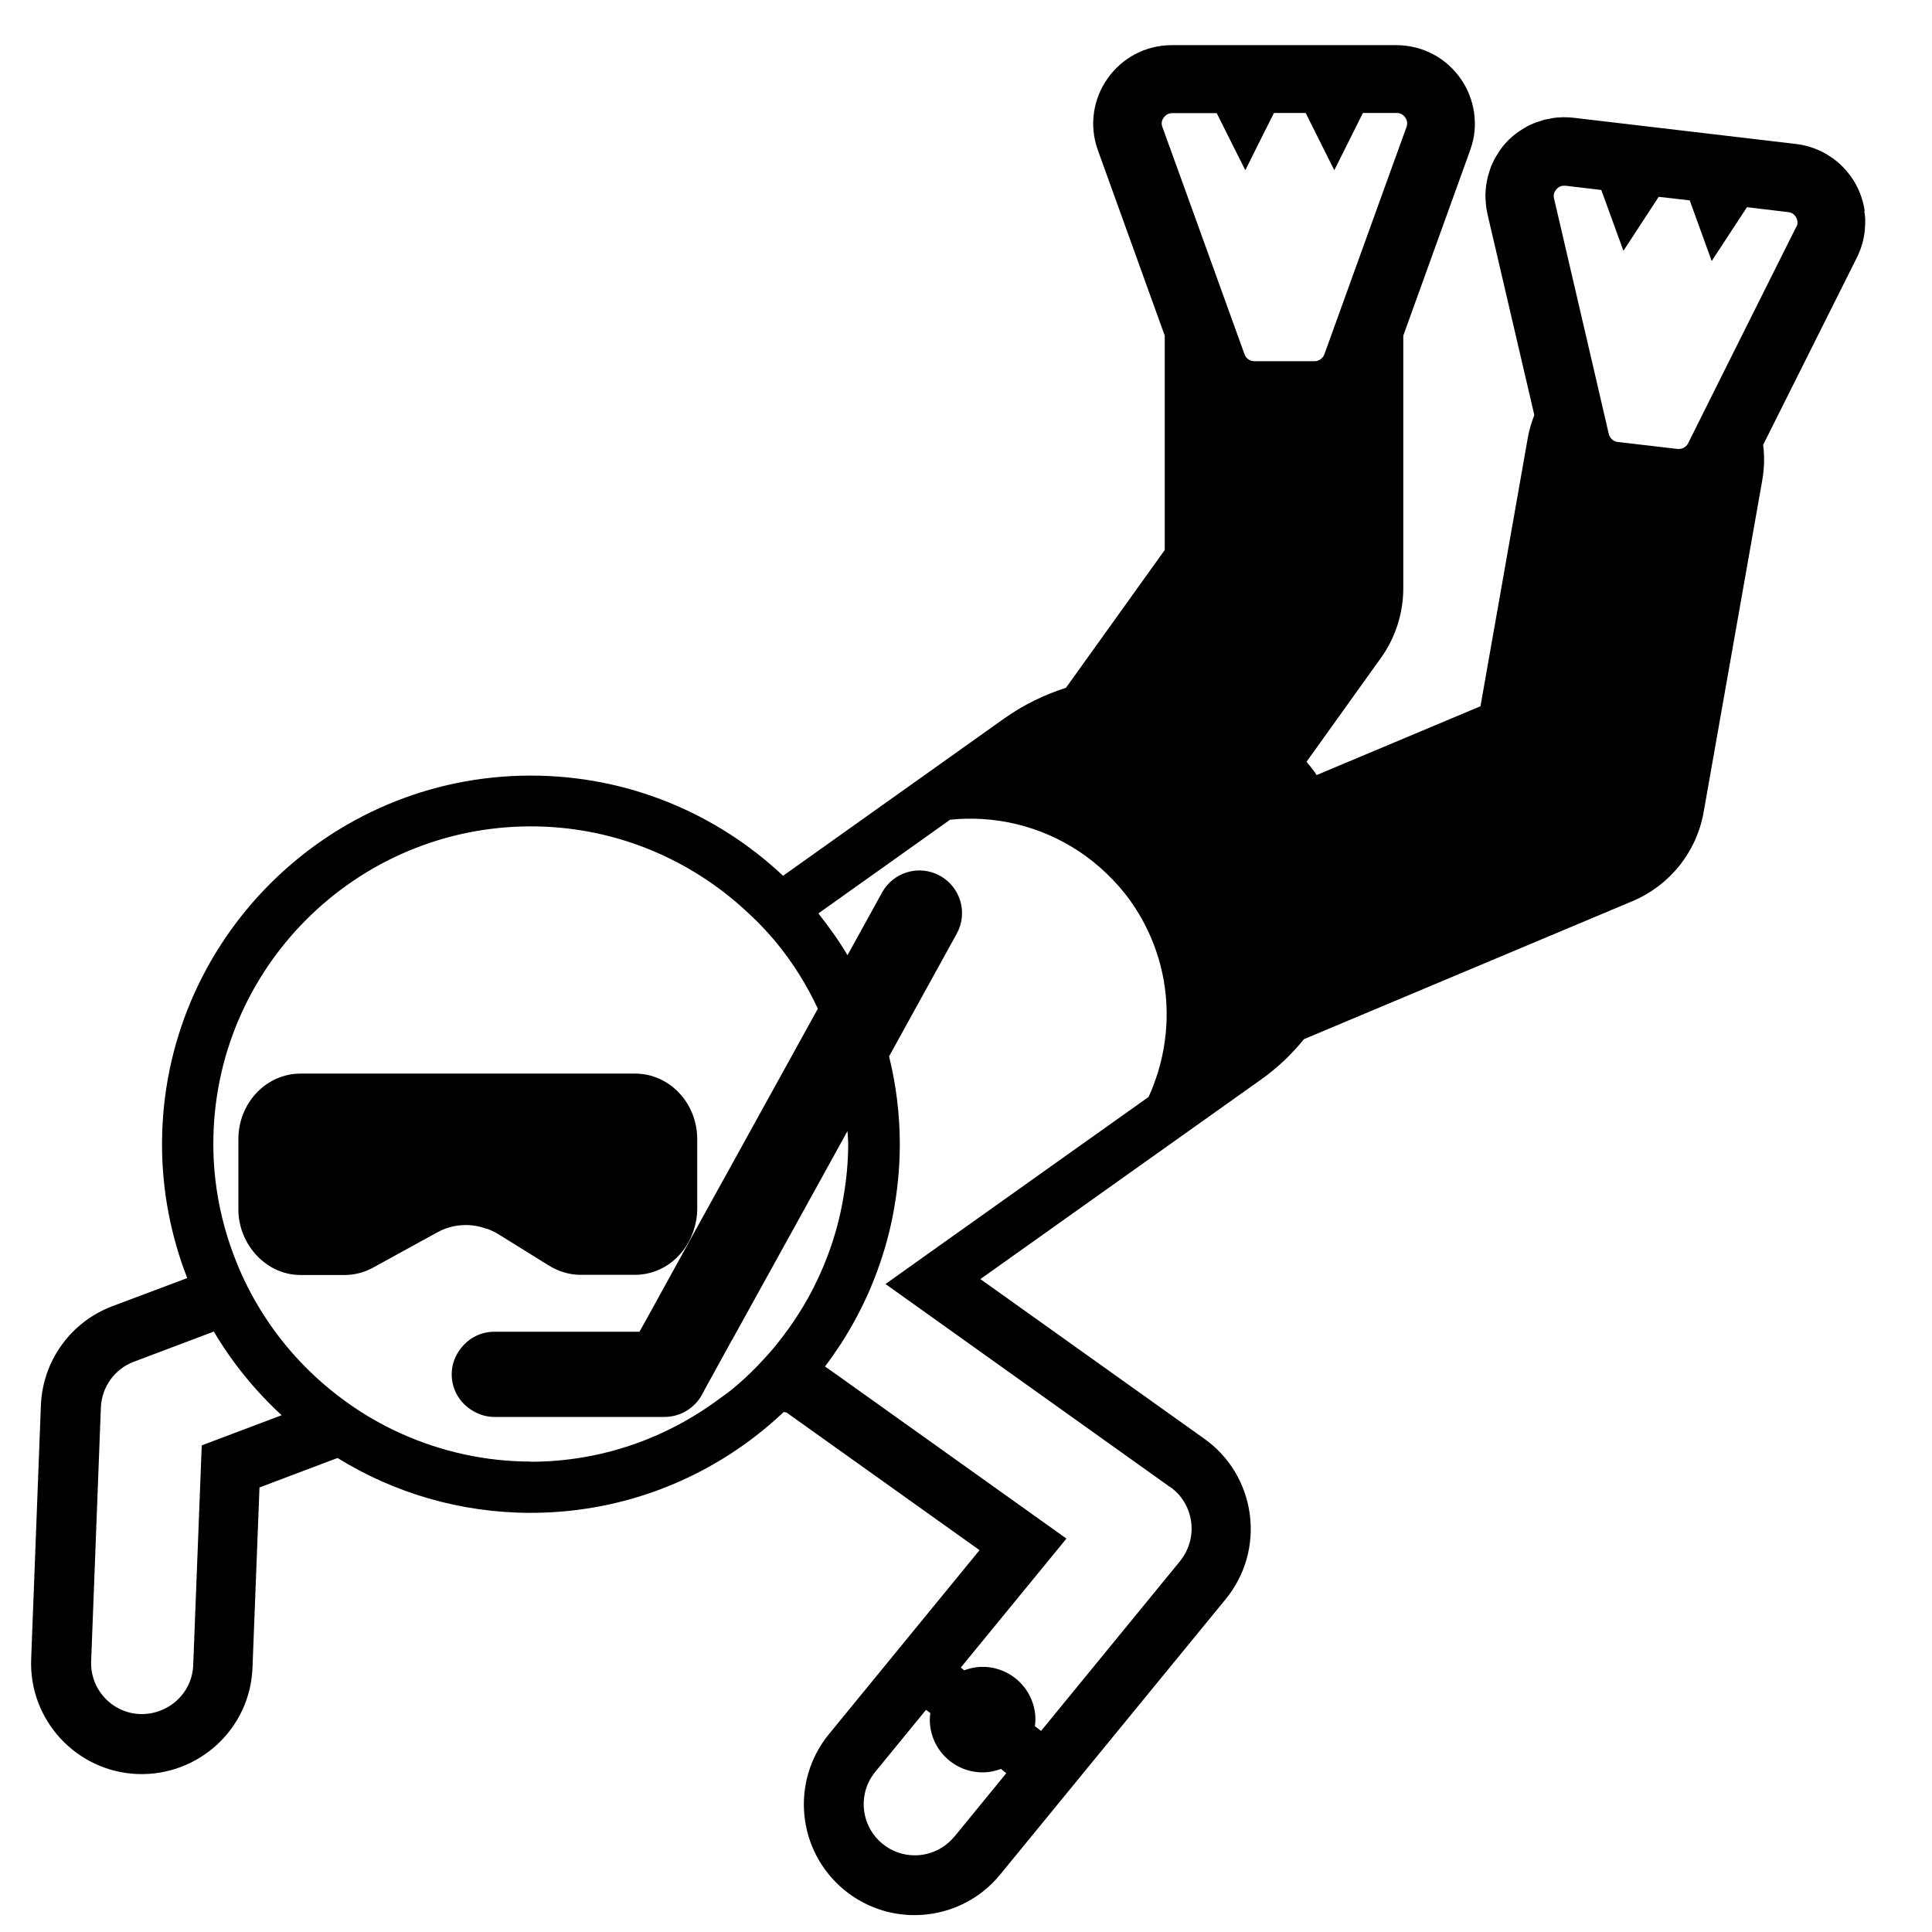 <?xml version="1.0" encoding="UTF-8"?>
<svg id="_レイヤー_2" data-name="レイヤー 2" xmlns="http://www.w3.org/2000/svg" width="113.39" height="113.39" viewBox="0 0 113.39 113.39">
  <defs>
    <style>
      .cls-1 {
        fill: none;
      }
    </style>
  </defs>
  <g id="_レイヤー_5" data-name="レイヤー 5">
    <g>
      <rect class="cls-1" width="113.39" height="113.39"/>
      <g>
        <path d="M109.44,12.37c-.05-.36-.15-.7-.28-1.04-.13-.33-.3-.65-.51-.94-.31-.44-.69-.83-1.14-1.14-.15-.1-.31-.2-.47-.29-.49-.26-1.04-.44-1.63-.51l-13.07-1.54c-.19-.02-.37-.03-.56-.03,0,0-.01,0-.02,0-.06,0-.12,0-.18.01-.12,0-.25.01-.37.03-.07,0-.14.03-.22.04-.11.02-.21.04-.32.06-.08.02-.15.04-.22.07-.1.03-.19.06-.29.09-.07.03-.15.06-.22.09-.09.04-.18.08-.26.12-.07.04-.14.08-.21.12-.08.05-.16.1-.24.15-.07.04-.13.09-.2.14-.08.06-.15.11-.22.17-.06.05-.12.11-.18.16-.07.06-.13.13-.2.2-.06.06-.11.12-.16.18-.06.07-.12.14-.17.22-.05.06-.1.13-.14.2-.05.08-.1.16-.15.24-.04.07-.08.14-.12.21-.04.08-.08.17-.12.26-.03.07-.07.15-.09.22-.03.09-.06.18-.09.28-.02.08-.05.15-.07.23-.02.1-.04.2-.06.3-.01.08-.03.15-.04.23-.01.11-.02.21-.03.32,0,.07-.01.15-.01.22,0,.12,0,.24.02.37,0,.06,0,.12.01.19.02.19.05.37.09.56l2.75,11.8c-.17.44-.31.9-.39,1.38l-2.77,15.71-9.62,4.04c-.06-.09-.11-.18-.18-.27-.13-.18-.27-.34-.41-.51l4.37-6.1c.85-1.19,1.31-2.62,1.31-4.08v-14.83l3.92-10.87c.07-.19.12-.38.17-.57.09-.38.12-.75.11-1.12-.04-1.48-.79-2.84-1.98-3.67-.15-.1-.3-.2-.46-.28-.32-.17-.67-.31-1.03-.4s-.75-.14-1.15-.14h-13.16c-3.2,0-5.43,3.17-4.34,6.18l3.92,10.87v12.58l-5.8,8.09c-1.26.4-2.48.99-3.61,1.79l-12.99,9.24c-3.87-3.64-9.08-5.88-14.81-5.88-11.93,0-21.64,9.71-21.64,21.64,0,2.77.53,5.41,1.48,7.85l-4.39,1.65c-2.45.92-4.1,3.22-4.2,5.83l-.57,14.88c-.14,3.59,2.66,6.61,6.25,6.75,3.59.12,6.61-2.66,6.74-6.25l.41-10.57,4.58-1.73c3.3,2.04,7.19,3.22,11.34,3.22,5.74,0,10.97-2.25,14.85-5.92l.16.03,11.33,8.08-8.84,10.8c-2.27,2.78-1.87,6.87.91,9.15,1.21.99,2.67,1.47,4.11,1.47,1.88,0,3.75-.81,5.03-2.38l13.24-16.17c1.14-1.39,1.65-3.19,1.41-4.98s-1.2-3.39-2.67-4.43l-13.14-9.37,16.47-11.71c.96-.68,1.8-1.48,2.52-2.37l19.28-8.1c2.19-.92,3.77-2.89,4.18-5.24l3.44-19.47c.12-.7.14-1.4.05-2.07l5.5-10.99c.27-.54.42-1.09.47-1.64.02-.18.02-.37.02-.55,0-.18-.02-.36-.05-.54ZM68.22,7.46c-.07-.2-.05-.39.08-.56s.29-.26.5-.26h2.61l1.03,2.06.65,1.29.9-1.81.78-1.55h1.86l.87,1.74.81,1.62.52-1.04,1.16-2.32h1.98c.21,0,.38.09.5.26s.15.36.08.56l-1.34,3.7-3.48,9.64c-.09.24-.32.41-.58.41h-3.53c-.26,0-.49-.16-.58-.41l-3.48-9.64-1.34-3.7ZM31.17,85.78c-2.71,0-5.27-.59-7.6-1.63-1.37-.61-2.65-1.39-3.82-2.3-1.71-1.33-3.18-2.94-4.34-4.78-.63-.99-1.16-2.04-1.59-3.14-.83-2.11-1.3-4.39-1.3-6.79,0-10.28,8.36-18.64,18.64-18.64,4.71,0,9.01,1.77,12.3,4.67.38.34.75.68,1.11,1.05.35.36.69.73,1.01,1.12.96,1.17,1.77,2.47,2.42,3.86l-5.34,9.67-1.77,3.2-2.57,4.67-.46.83-.28.5-.05.09h-8.52c-.78,0-1.46.36-1.92.92-.36.43-.58.98-.58,1.58,0,.82.4,1.54,1.01,1.99.42.31.93.51,1.49.51h9.99c.91,0,1.75-.5,2.19-1.29h0s.28-.52.28-.52l.76-1.38.72-1.31.05-.08,2.99-5.41,1.77-3.2,1.98-3.59c.01.26.04.52.04.78,0,1.08-.11,2.14-.29,3.17-.2,1.17-.51,2.3-.92,3.38-.65,1.73-1.55,3.33-2.66,4.77-.18.23-.35.46-.54.68-.28.33-.58.65-.88.97-.49.51-1.01.99-1.56,1.44-.22.18-.46.34-.69.51-3.11,2.32-6.94,3.71-11.11,3.71ZM11.84,84.83l-.5,12.89c-.06,1.66-1.46,2.92-3.11,2.88-1.66-.06-2.95-1.46-2.88-3.11l.57-14.88c.05-1.21.81-2.27,1.94-2.69l4.69-1.77c1.08,1.83,2.43,3.48,3.98,4.91l-4.69,1.77ZM56.01,107.79c-.59.72-1.45,1.1-2.32,1.1-.67,0-1.34-.22-1.9-.68-1.28-1.05-1.47-2.94-.42-4.22l2.98-3.64.25.19c-.03.24-.04.49-.01.74.2,1.7,1.74,2.92,3.44,2.72.25-.03.49-.1.72-.18l.31.25-3.05,3.73ZM68.68,87.27c.68.48,1.12,1.22,1.23,2.05s-.13,1.65-.65,2.3l-8.16,9.97-.36-.28c.03-.24.04-.49.01-.74-.2-1.7-1.74-2.92-3.44-2.72-.25.03-.49.1-.72.18l-.2-.16,6.2-7.57-13.5-9.63-.67-.47c.32-.42.61-.84.9-1.28.57-.88,1.08-1.8,1.52-2.76.19-.4.36-.82.52-1.23.44-1.14.79-2.32,1.03-3.54.27-1.37.42-2.78.42-4.23,0-1.78-.22-3.5-.63-5.16l3.97-7.2c.67-1.21.23-2.73-.98-3.4-1.21-.67-2.73-.23-3.4.98l-2.03,3.68c-.51-.86-1.09-1.67-1.71-2.45l7.73-5.5c.64-.07,1.28-.08,1.92-.04,2.68.17,5.27,1.27,7.28,3.21.5.48.97,1.01,1.39,1.6.66.93,1.16,1.92,1.51,2.95.79,2.3.8,4.77.12,7.04-.16.51-.34,1.02-.57,1.51l-12.42,8.83-3.02,2.15,1.29.92,1.29.92,14.13,10.08ZM105.42,13.32l-4.21,8.42-2.13,4.27c-.1.21-.32.34-.55.34-.02,0-.05,0-.07,0l-3.51-.41c-.26-.03-.47-.22-.53-.47l-1.09-4.7-2.12-9.11c-.02-.07-.07-.29.11-.52.07-.09.22-.24.47-.24.03,0,.06,0,.09,0l2.1.25,1.3,3.57,2.07-3.17,1.82.21,1.29,3.56,2.07-3.16,2.42.29c.21.02.37.13.47.32.1.19.1.38,0,.57Z"/>
        <path d="M28.57,72.11c.22.08.43.18.64.3l3.01,1.87c.11.07.22.12.33.18.48.23.99.36,1.52.36h3.2c1.66,0,3.04-1.17,3.49-2.77.1-.35.16-.7.16-1.08v-4.11c0-2.13-1.63-3.85-3.65-3.85h-19.63c-2.02,0-3.65,1.73-3.65,3.85v4.11c0,.98.36,1.87.93,2.55.67.8,1.63,1.31,2.72,1.31h2.58c.59,0,1.17-.15,1.69-.44l3.75-2.06c.91-.5,1.96-.56,2.9-.21Z"/>
      </g>
    </g>
  </g>
</svg>